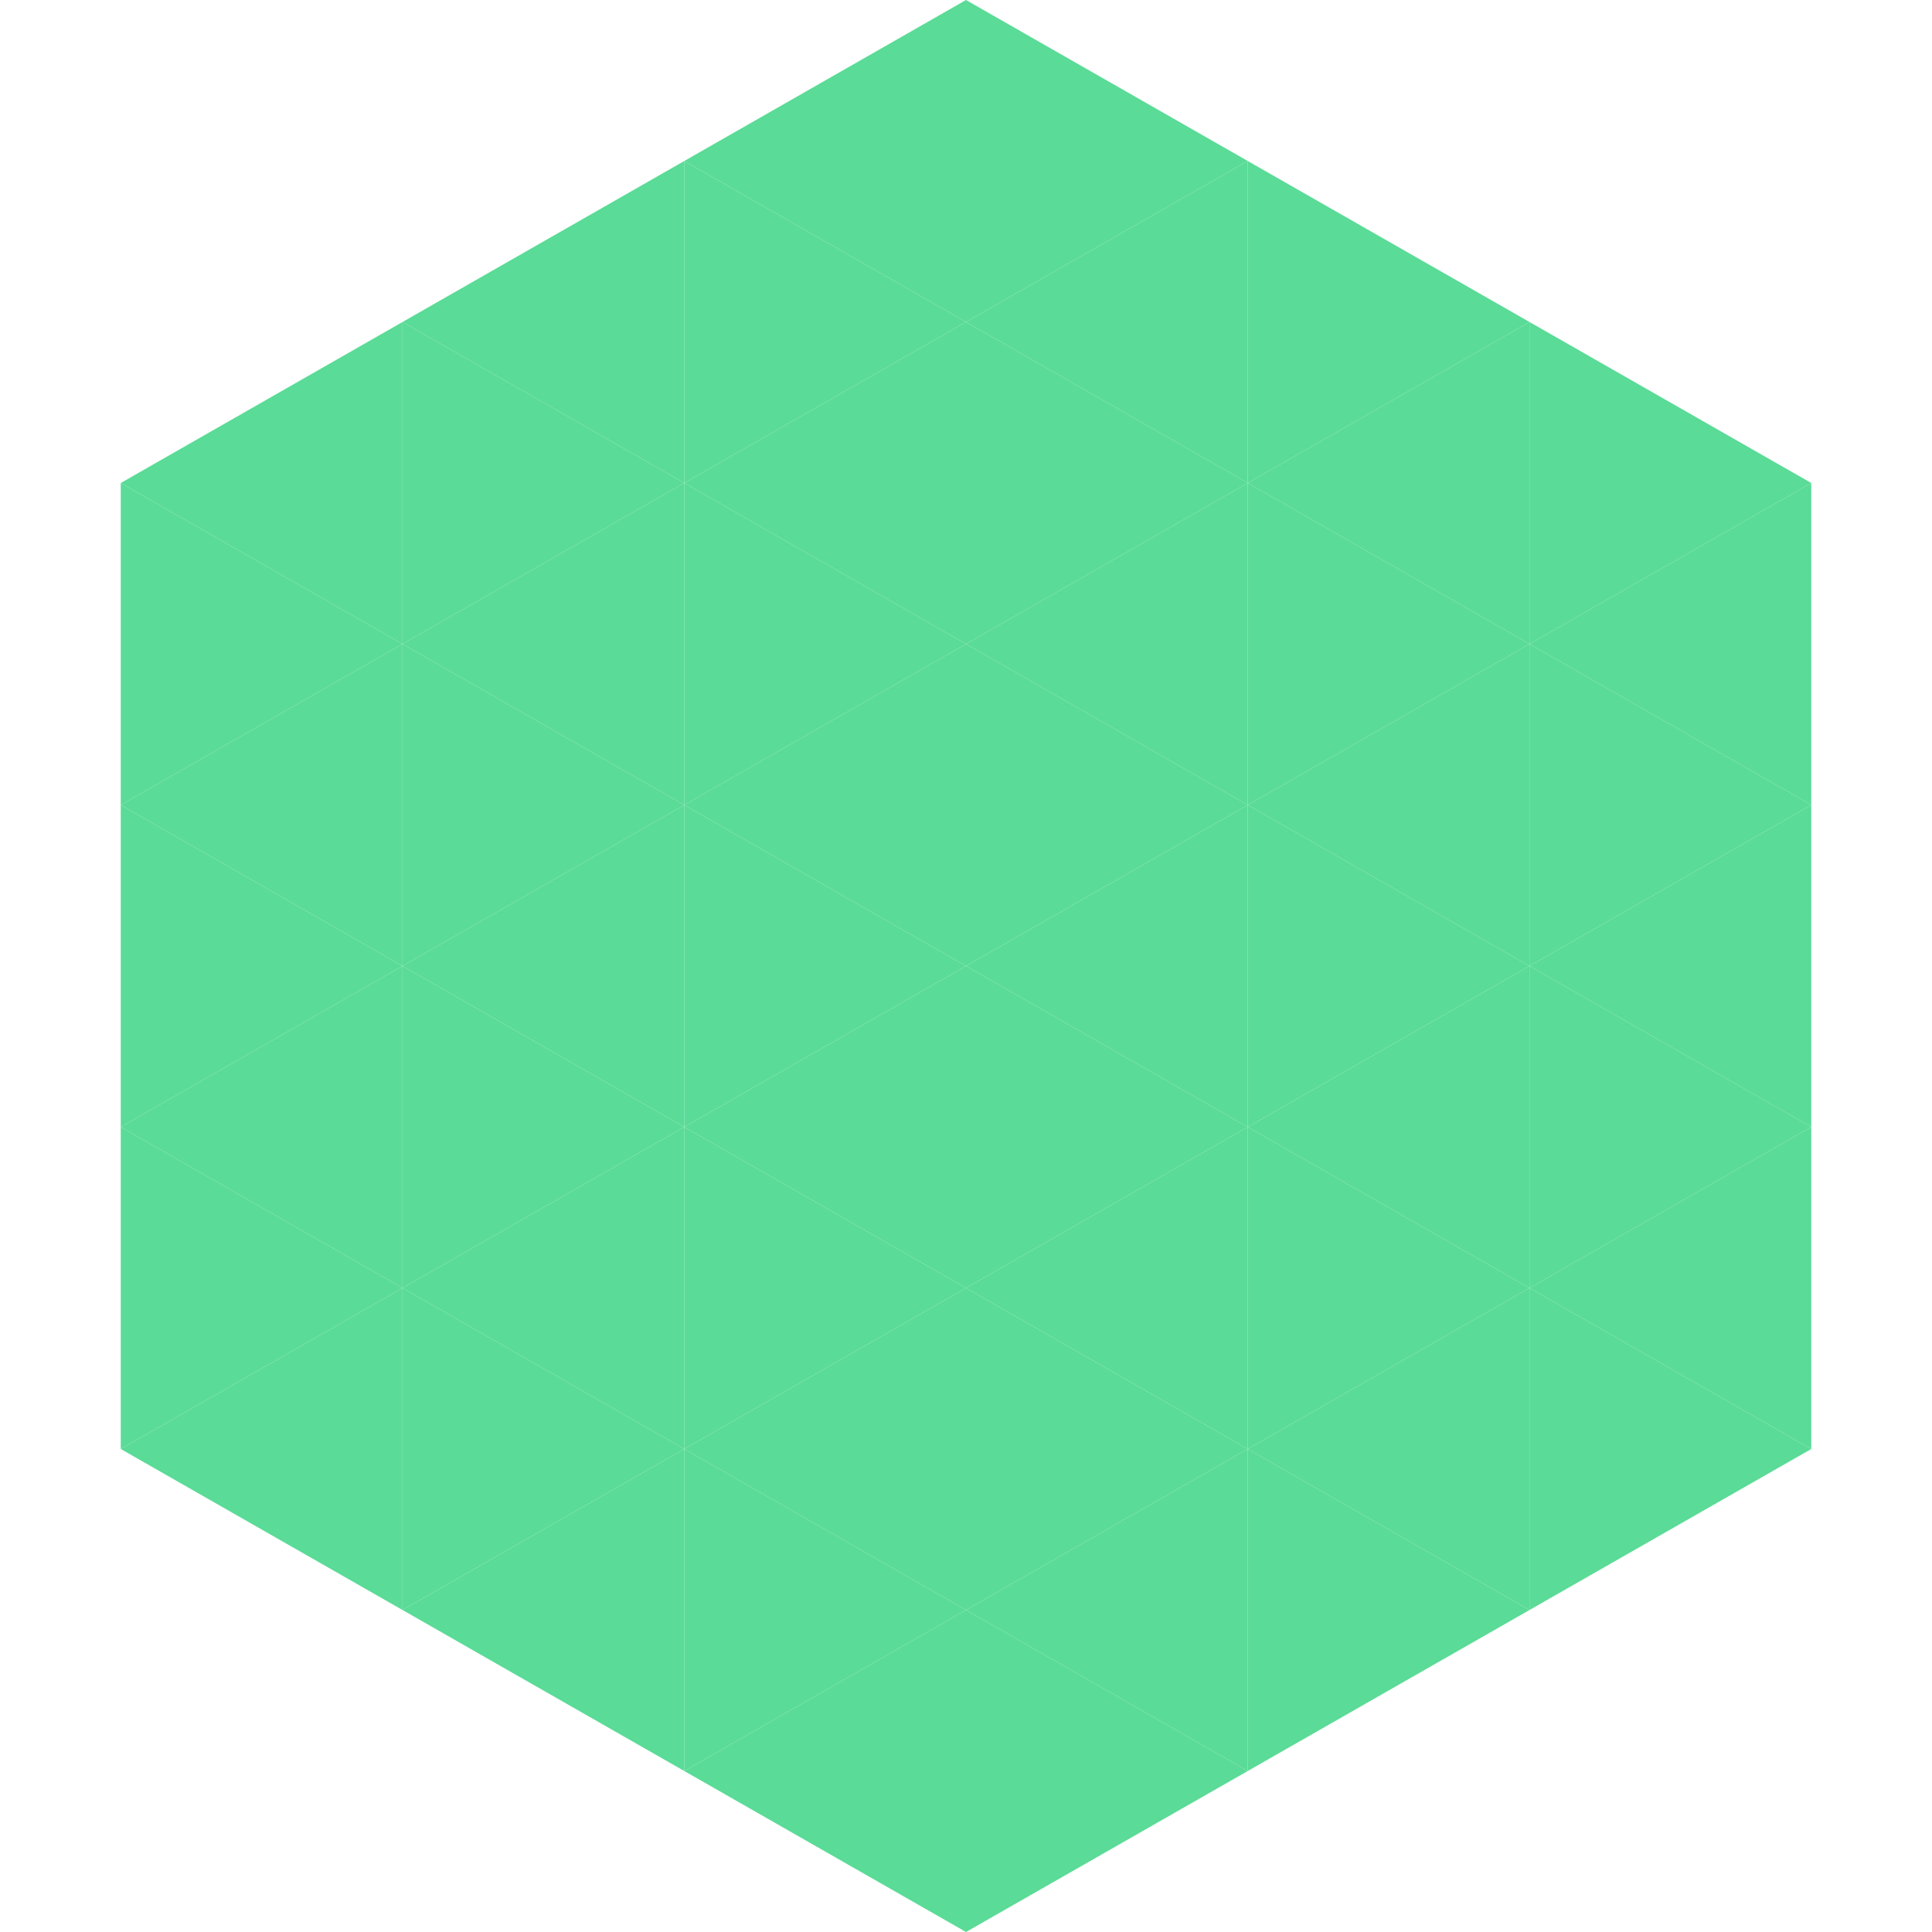 <?xml version="1.0"?>
<!-- Generated by SVGo -->
<svg width="240" height="240"
     xmlns="http://www.w3.org/2000/svg"
     xmlns:xlink="http://www.w3.org/1999/xlink">
<polygon points="50,40 15,60 50,80" style="fill:rgb(90,219,151)" />
<polygon points="190,40 225,60 190,80" style="fill:rgb(90,219,151)" />
<polygon points="15,60 50,80 15,100" style="fill:rgb(90,219,151)" />
<polygon points="225,60 190,80 225,100" style="fill:rgb(90,219,151)" />
<polygon points="50,80 15,100 50,120" style="fill:rgb(90,219,151)" />
<polygon points="190,80 225,100 190,120" style="fill:rgb(90,219,151)" />
<polygon points="15,100 50,120 15,140" style="fill:rgb(90,219,151)" />
<polygon points="225,100 190,120 225,140" style="fill:rgb(90,219,151)" />
<polygon points="50,120 15,140 50,160" style="fill:rgb(90,219,151)" />
<polygon points="190,120 225,140 190,160" style="fill:rgb(90,219,151)" />
<polygon points="15,140 50,160 15,180" style="fill:rgb(90,219,151)" />
<polygon points="225,140 190,160 225,180" style="fill:rgb(90,219,151)" />
<polygon points="50,160 15,180 50,200" style="fill:rgb(90,219,151)" />
<polygon points="190,160 225,180 190,200" style="fill:rgb(90,219,151)" />
<polygon points="15,180 50,200 15,220" style="fill:rgb(255,255,255); fill-opacity:0" />
<polygon points="225,180 190,200 225,220" style="fill:rgb(255,255,255); fill-opacity:0" />
<polygon points="50,0 85,20 50,40" style="fill:rgb(255,255,255); fill-opacity:0" />
<polygon points="190,0 155,20 190,40" style="fill:rgb(255,255,255); fill-opacity:0" />
<polygon points="85,20 50,40 85,60" style="fill:rgb(90,219,151)" />
<polygon points="155,20 190,40 155,60" style="fill:rgb(90,219,151)" />
<polygon points="50,40 85,60 50,80" style="fill:rgb(90,219,151)" />
<polygon points="190,40 155,60 190,80" style="fill:rgb(90,219,151)" />
<polygon points="85,60 50,80 85,100" style="fill:rgb(90,219,151)" />
<polygon points="155,60 190,80 155,100" style="fill:rgb(90,219,151)" />
<polygon points="50,80 85,100 50,120" style="fill:rgb(90,219,151)" />
<polygon points="190,80 155,100 190,120" style="fill:rgb(90,219,151)" />
<polygon points="85,100 50,120 85,140" style="fill:rgb(90,219,151)" />
<polygon points="155,100 190,120 155,140" style="fill:rgb(90,219,151)" />
<polygon points="50,120 85,140 50,160" style="fill:rgb(90,219,151)" />
<polygon points="190,120 155,140 190,160" style="fill:rgb(90,219,151)" />
<polygon points="85,140 50,160 85,180" style="fill:rgb(90,219,151)" />
<polygon points="155,140 190,160 155,180" style="fill:rgb(90,219,151)" />
<polygon points="50,160 85,180 50,200" style="fill:rgb(90,219,151)" />
<polygon points="190,160 155,180 190,200" style="fill:rgb(90,219,151)" />
<polygon points="85,180 50,200 85,220" style="fill:rgb(90,219,151)" />
<polygon points="155,180 190,200 155,220" style="fill:rgb(90,219,151)" />
<polygon points="120,0 85,20 120,40" style="fill:rgb(90,219,151)" />
<polygon points="120,0 155,20 120,40" style="fill:rgb(90,219,151)" />
<polygon points="85,20 120,40 85,60" style="fill:rgb(90,219,151)" />
<polygon points="155,20 120,40 155,60" style="fill:rgb(90,219,151)" />
<polygon points="120,40 85,60 120,80" style="fill:rgb(90,219,151)" />
<polygon points="120,40 155,60 120,80" style="fill:rgb(90,219,151)" />
<polygon points="85,60 120,80 85,100" style="fill:rgb(90,219,151)" />
<polygon points="155,60 120,80 155,100" style="fill:rgb(90,219,151)" />
<polygon points="120,80 85,100 120,120" style="fill:rgb(90,219,151)" />
<polygon points="120,80 155,100 120,120" style="fill:rgb(90,219,151)" />
<polygon points="85,100 120,120 85,140" style="fill:rgb(90,219,151)" />
<polygon points="155,100 120,120 155,140" style="fill:rgb(90,219,151)" />
<polygon points="120,120 85,140 120,160" style="fill:rgb(90,219,151)" />
<polygon points="120,120 155,140 120,160" style="fill:rgb(90,219,151)" />
<polygon points="85,140 120,160 85,180" style="fill:rgb(90,219,151)" />
<polygon points="155,140 120,160 155,180" style="fill:rgb(90,219,151)" />
<polygon points="120,160 85,180 120,200" style="fill:rgb(90,219,151)" />
<polygon points="120,160 155,180 120,200" style="fill:rgb(90,219,151)" />
<polygon points="85,180 120,200 85,220" style="fill:rgb(90,219,151)" />
<polygon points="155,180 120,200 155,220" style="fill:rgb(90,219,151)" />
<polygon points="120,200 85,220 120,240" style="fill:rgb(90,219,151)" />
<polygon points="120,200 155,220 120,240" style="fill:rgb(90,219,151)" />
<polygon points="85,220 120,240 85,260" style="fill:rgb(255,255,255); fill-opacity:0" />
<polygon points="155,220 120,240 155,260" style="fill:rgb(255,255,255); fill-opacity:0" />
</svg>
